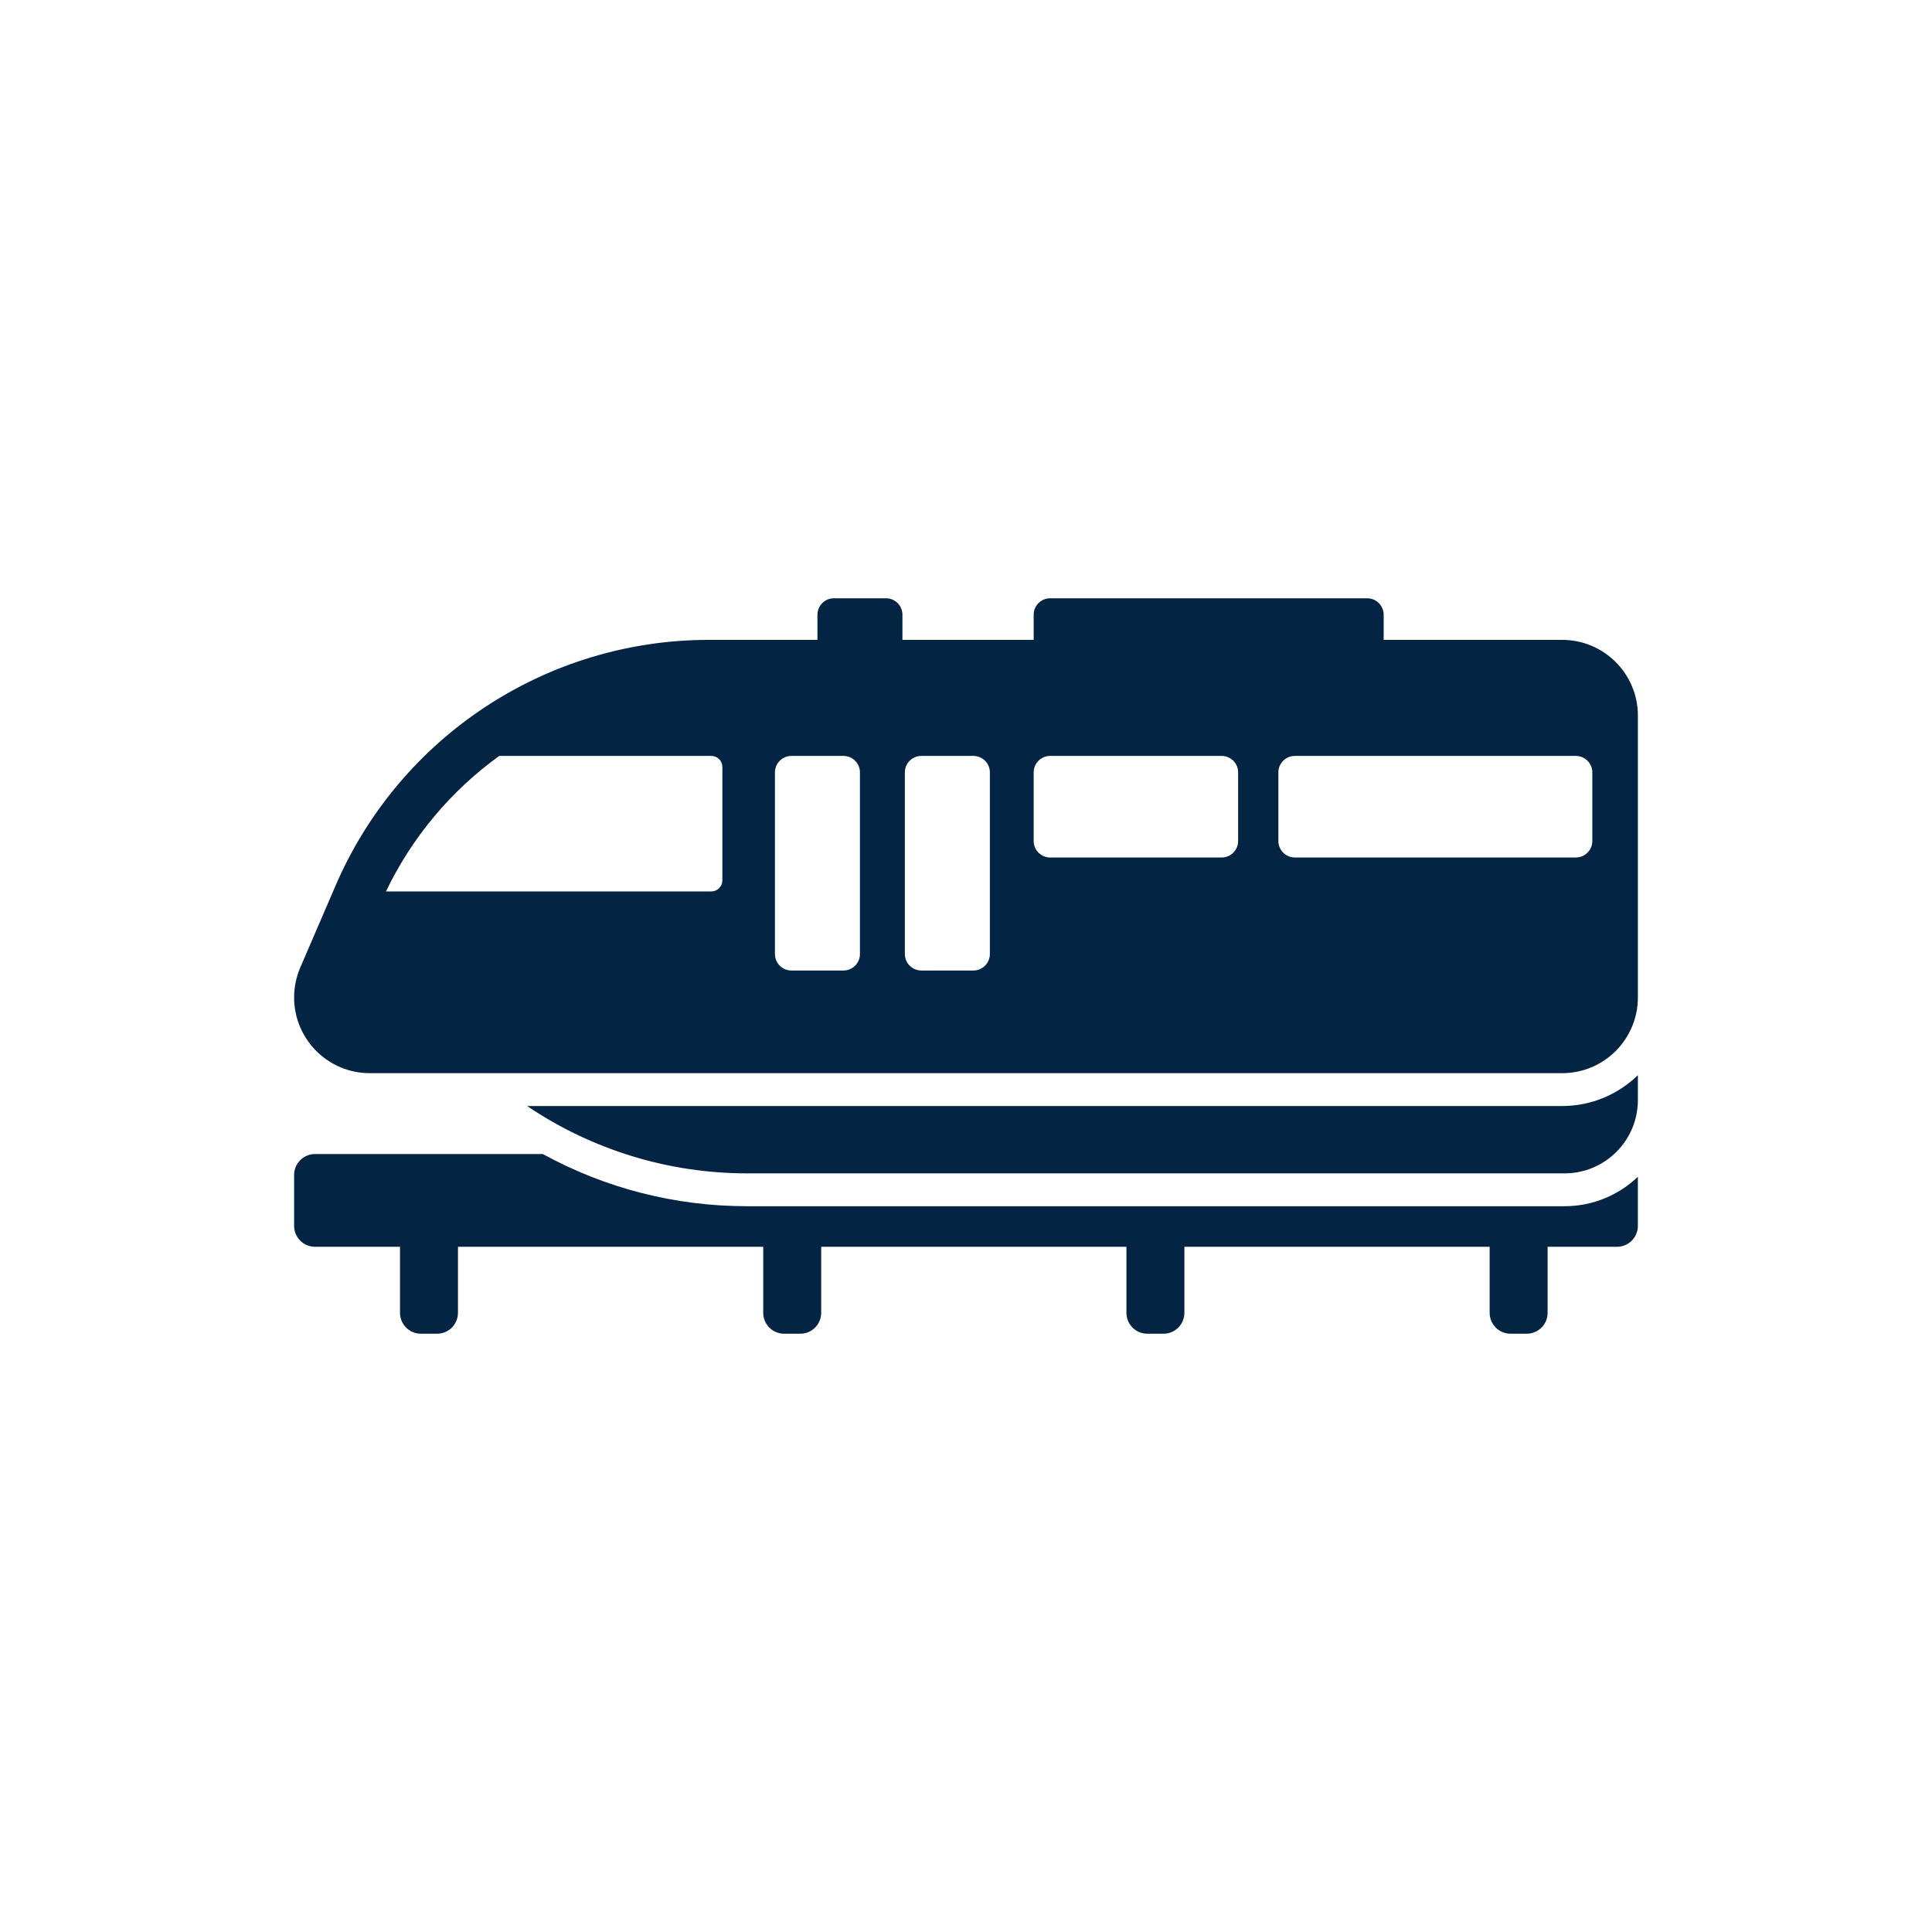 <svg id="Layer_2" style="enable-background:new 0 0 1000 1000;" version="1.1" viewBox="0 0 1000 1000" xml:space="preserve" xmlns="http://www.w3.org/2000/svg" xmlns:xlink="http://www.w3.org/1999/xlink"><path d="M191.435,555.473h617.13c21.65,0,39.2-17.55,39.2-39.2v-145.88c0-21.65-17.55-39.2-39.2-39.2h-92.376  v-12.991c0-4.714-3.821-8.535-8.535-8.535H543.557c-4.714,0-8.535,3.821-8.535,8.535v12.991h-67.917v-12.991  c0-4.714-3.821-8.535-8.535-8.535h-26.93c-4.714,0-8.535,3.821-8.535,8.535v12.991h-56.13c-84.02,0-159.98,49.97-193.25,127.12  l-18.29,42.44c-1.06,2.45-1.86,5-2.39,7.6c-0.54,2.6-0.81,5.25-0.81,7.92C152.235,537.923,169.785,555.473,191.435,555.473z   M661.685,399.793c0-4.71,3.82-8.53,8.54-8.53h145.43c4.71,0,8.53,3.82,8.53,8.53v35.5c0,4.72-3.82,8.54-8.53,8.54h-145.43  c-4.72,0-8.54-3.82-8.54-8.54V399.793z M535.025,399.793c0-4.71,3.82-8.53,8.53-8.53h88.76c4.72,0,8.54,3.82,8.54,8.53v35.5  c0,4.72-3.82,8.54-8.54,8.54h-88.76c-4.71,0-8.53-3.82-8.53-8.54V399.793z M468.355,399.793c0-4.71,3.82-8.53,8.54-8.53h26.92  c4.72,0,8.54,3.82,8.54,8.53v94c0,4.72-3.82,8.54-8.54,8.54h-26.92c-4.72,0-8.54-3.82-8.54-8.54V399.793z M401.105,399.793  c0-4.71,3.82-8.53,8.54-8.53h26.92c4.72,0,8.54,3.82,8.54,8.53v94c0,4.72-3.82,8.54-8.54,8.54h-26.92c-4.72,0-8.54-3.82-8.54-8.54  V399.793z M258.415,391.263h109.77c3.15,0,5.71,2.56,5.71,5.71v58.71c0,3.16-2.56,5.72-5.71,5.72h-168.4  C213.425,432.963,233.755,409.053,258.415,391.263z" fill="#032543" opacity="1" original-fill="#231f20"></path><path d="M272.835,572.473c33.43,22.6,73.05,34.86,113.85,34.86h423.13c20.96,0,37.95-16.99,37.95-37.96  v-12.87c-10.13,9.88-23.97,15.97-39.2,15.97H272.835z" fill="#032543" opacity="1" original-fill="#231f20"></path><path d="M152.235,634.523c0,5.97,4.84,10.81,10.81,10.81h43.998v34.188c0,5.972,4.841,10.813,10.813,10.813  h8.375c5.972,0,10.813-4.841,10.813-10.813v-34.188h158.002v34.19c0,5.97,4.84,10.81,10.81,10.81h8.38  c5.97,0,10.81-4.84,10.81-10.81v-34.19h158v34.19c0,5.97,4.84,10.81,10.81,10.81h8.38c5.97,0,10.81-4.84,10.81-10.81v-34.19h158  v34.19c0,5.97,4.84,10.81,10.81,10.81h8.38c5.97,0,10.81-4.84,10.81-10.81v-34.19h35.91c5.97,0,10.81-4.84,10.81-10.81v-25.43  c-9.87,9.44-23.25,15.24-37.95,15.24h-8.81h-29.92h-158.08h-29.92h-158.08h-29.92h-8.4c-37.22,0-73.38-9.28-105.71-27h-117.93  c-5.97,0-10.81,4.84-10.81,10.81V634.523z" fill="#032543" opacity="1" original-fill="#231f20"></path></svg>